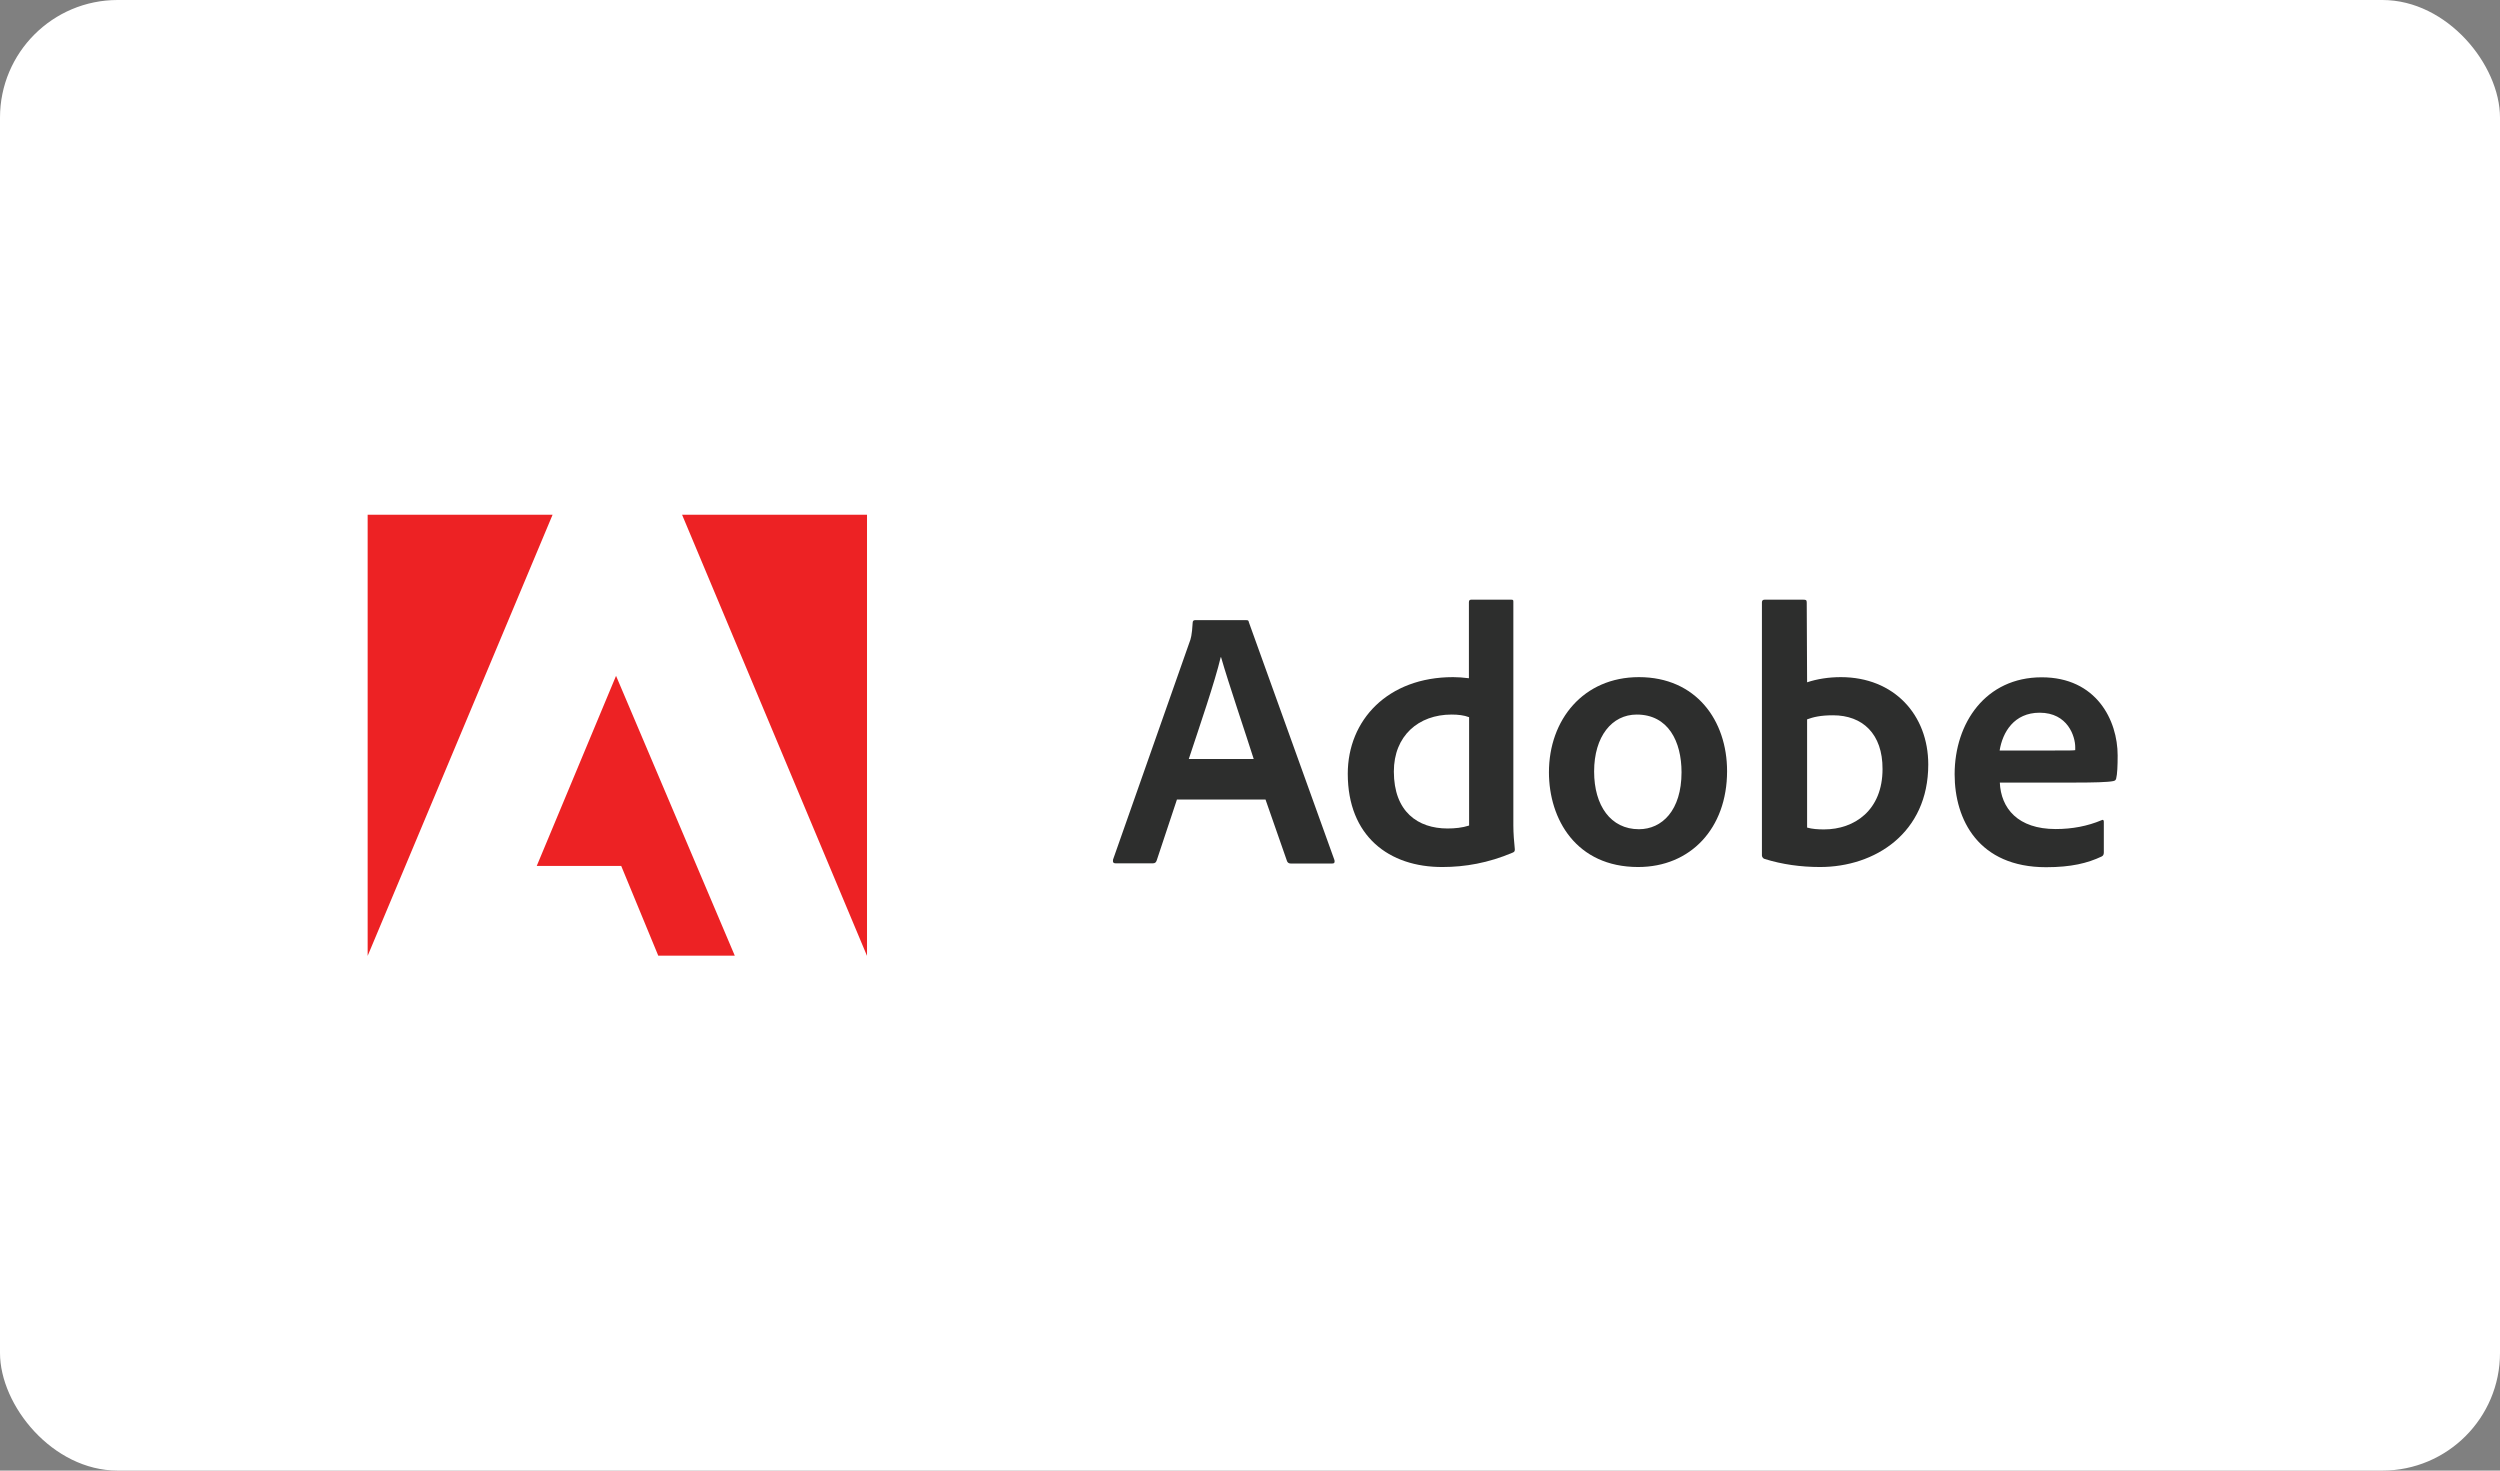 <?xml version="1.0" encoding="UTF-8"?> <svg xmlns="http://www.w3.org/2000/svg" width="170" height="100" viewBox="0 0 170 100" fill="none"><rect x="0" y="0" width="170" height="100" fill="#808080" stroke="none"/><rect width="170" height="100" rx="8" fill="white"></rect><g clip-path="url(#clip0_148_274)"><path d="M46.38 35L58.957 65V35H46.38ZM25 35V65L37.577 35H25ZM36.499 58.882H42.242L44.762 64.987H49.966L41.891 45.957L36.499 58.882Z" fill="#ED2224"></path><path d="M80.036 54.356L78.657 58.506C78.606 58.657 78.531 58.707 78.381 58.707H75.86C75.71 58.707 75.66 58.631 75.685 58.456L80.876 43.7C80.976 43.45 81.052 43.199 81.102 42.346C81.102 42.246 81.152 42.171 81.252 42.171H84.751C84.876 42.171 84.901 42.196 84.926 42.321L90.745 58.493C90.77 58.644 90.745 58.719 90.594 58.719H87.773C87.647 58.719 87.572 58.669 87.522 58.569L86.055 54.369H80.036V54.356ZM85.252 51.611C84.726 49.944 83.534 46.446 83.033 44.691H83.008C82.607 46.383 81.591 49.329 80.838 51.611H85.252Z" fill="#2D2E2D"></path><path d="M91.648 52.614C91.648 48.966 94.369 46.045 98.808 46.045C99.159 46.045 99.46 46.07 99.886 46.12V40.955C99.886 40.829 99.936 40.779 100.037 40.779H102.783C102.908 40.779 102.908 40.829 102.908 40.93V56.137C102.908 56.638 102.958 57.29 103.008 57.754C103.008 57.879 102.983 57.929 102.858 57.98C101.215 58.681 99.61 58.957 98.093 58.957C94.444 58.97 91.648 56.851 91.648 52.614ZM99.886 48.765C99.56 48.64 99.159 48.59 98.707 48.59C96.463 48.59 94.782 50.031 94.782 52.463C94.782 55.209 96.425 56.337 98.431 56.337C98.933 56.337 99.435 56.287 99.899 56.137V48.765H99.886Z" fill="#2D2E2D"></path><path d="M117.441 52.438C117.441 56.337 114.946 58.957 111.397 58.957C107.184 58.957 105.328 55.71 105.328 52.514C105.328 48.941 107.673 46.045 111.447 46.045C115.335 46.045 117.441 48.991 117.441 52.438ZM108.4 52.463C108.4 54.783 109.529 56.387 111.447 56.387C113.015 56.387 114.344 55.109 114.344 52.514C114.344 50.42 113.441 48.59 111.297 48.59C109.617 48.59 108.4 50.069 108.4 52.463Z" fill="#2D2E2D"></path><path d="M122.633 40.779C122.808 40.779 122.858 40.804 122.858 40.98L122.883 46.396C123.561 46.17 124.351 46.045 125.178 46.045C128.802 46.045 131.122 48.615 131.122 51.987C131.122 56.651 127.498 58.957 123.761 58.957C122.457 58.957 121.191 58.782 119.987 58.406C119.887 58.381 119.811 58.255 119.811 58.18V40.955C119.811 40.829 119.887 40.779 119.987 40.779H122.633ZM124.652 48.64C123.774 48.64 123.297 48.765 122.883 48.916V56.275C123.235 56.375 123.611 56.4 124.037 56.4C126.106 56.4 128.012 55.096 128.012 52.3C128.025 49.893 126.645 48.64 124.652 48.64Z" fill="#2D2E2D"></path><path d="M135.987 53.203C136.062 54.971 137.216 56.375 139.787 56.375C140.915 56.375 141.956 56.174 142.909 55.773C142.984 55.723 143.06 55.748 143.06 55.873V57.967C143.06 58.117 143.009 58.193 142.909 58.243C141.956 58.694 140.84 58.97 139.135 58.97C134.545 58.97 132.915 55.748 132.915 52.651C132.915 49.154 135.034 46.057 138.834 46.057C142.558 46.057 144 48.978 144 51.373C144 52.075 143.975 52.651 143.9 52.94C143.875 53.04 143.824 53.09 143.699 53.115C143.348 53.19 142.345 53.215 141.103 53.215H135.987V53.203ZM139.737 51.034C140.69 51.034 141.016 51.034 141.116 51.009C141.116 50.934 141.116 50.834 141.116 50.809C141.116 50.081 140.614 48.464 138.696 48.464C136.953 48.464 136.175 49.793 135.975 51.034H139.737Z" fill="#2D2E2D"></path></g><defs><clipPath id="clip0_148_274"><rect width="119" height="30" fill="white" transform="translate(25 35)"></rect></clipPath></defs></svg> 